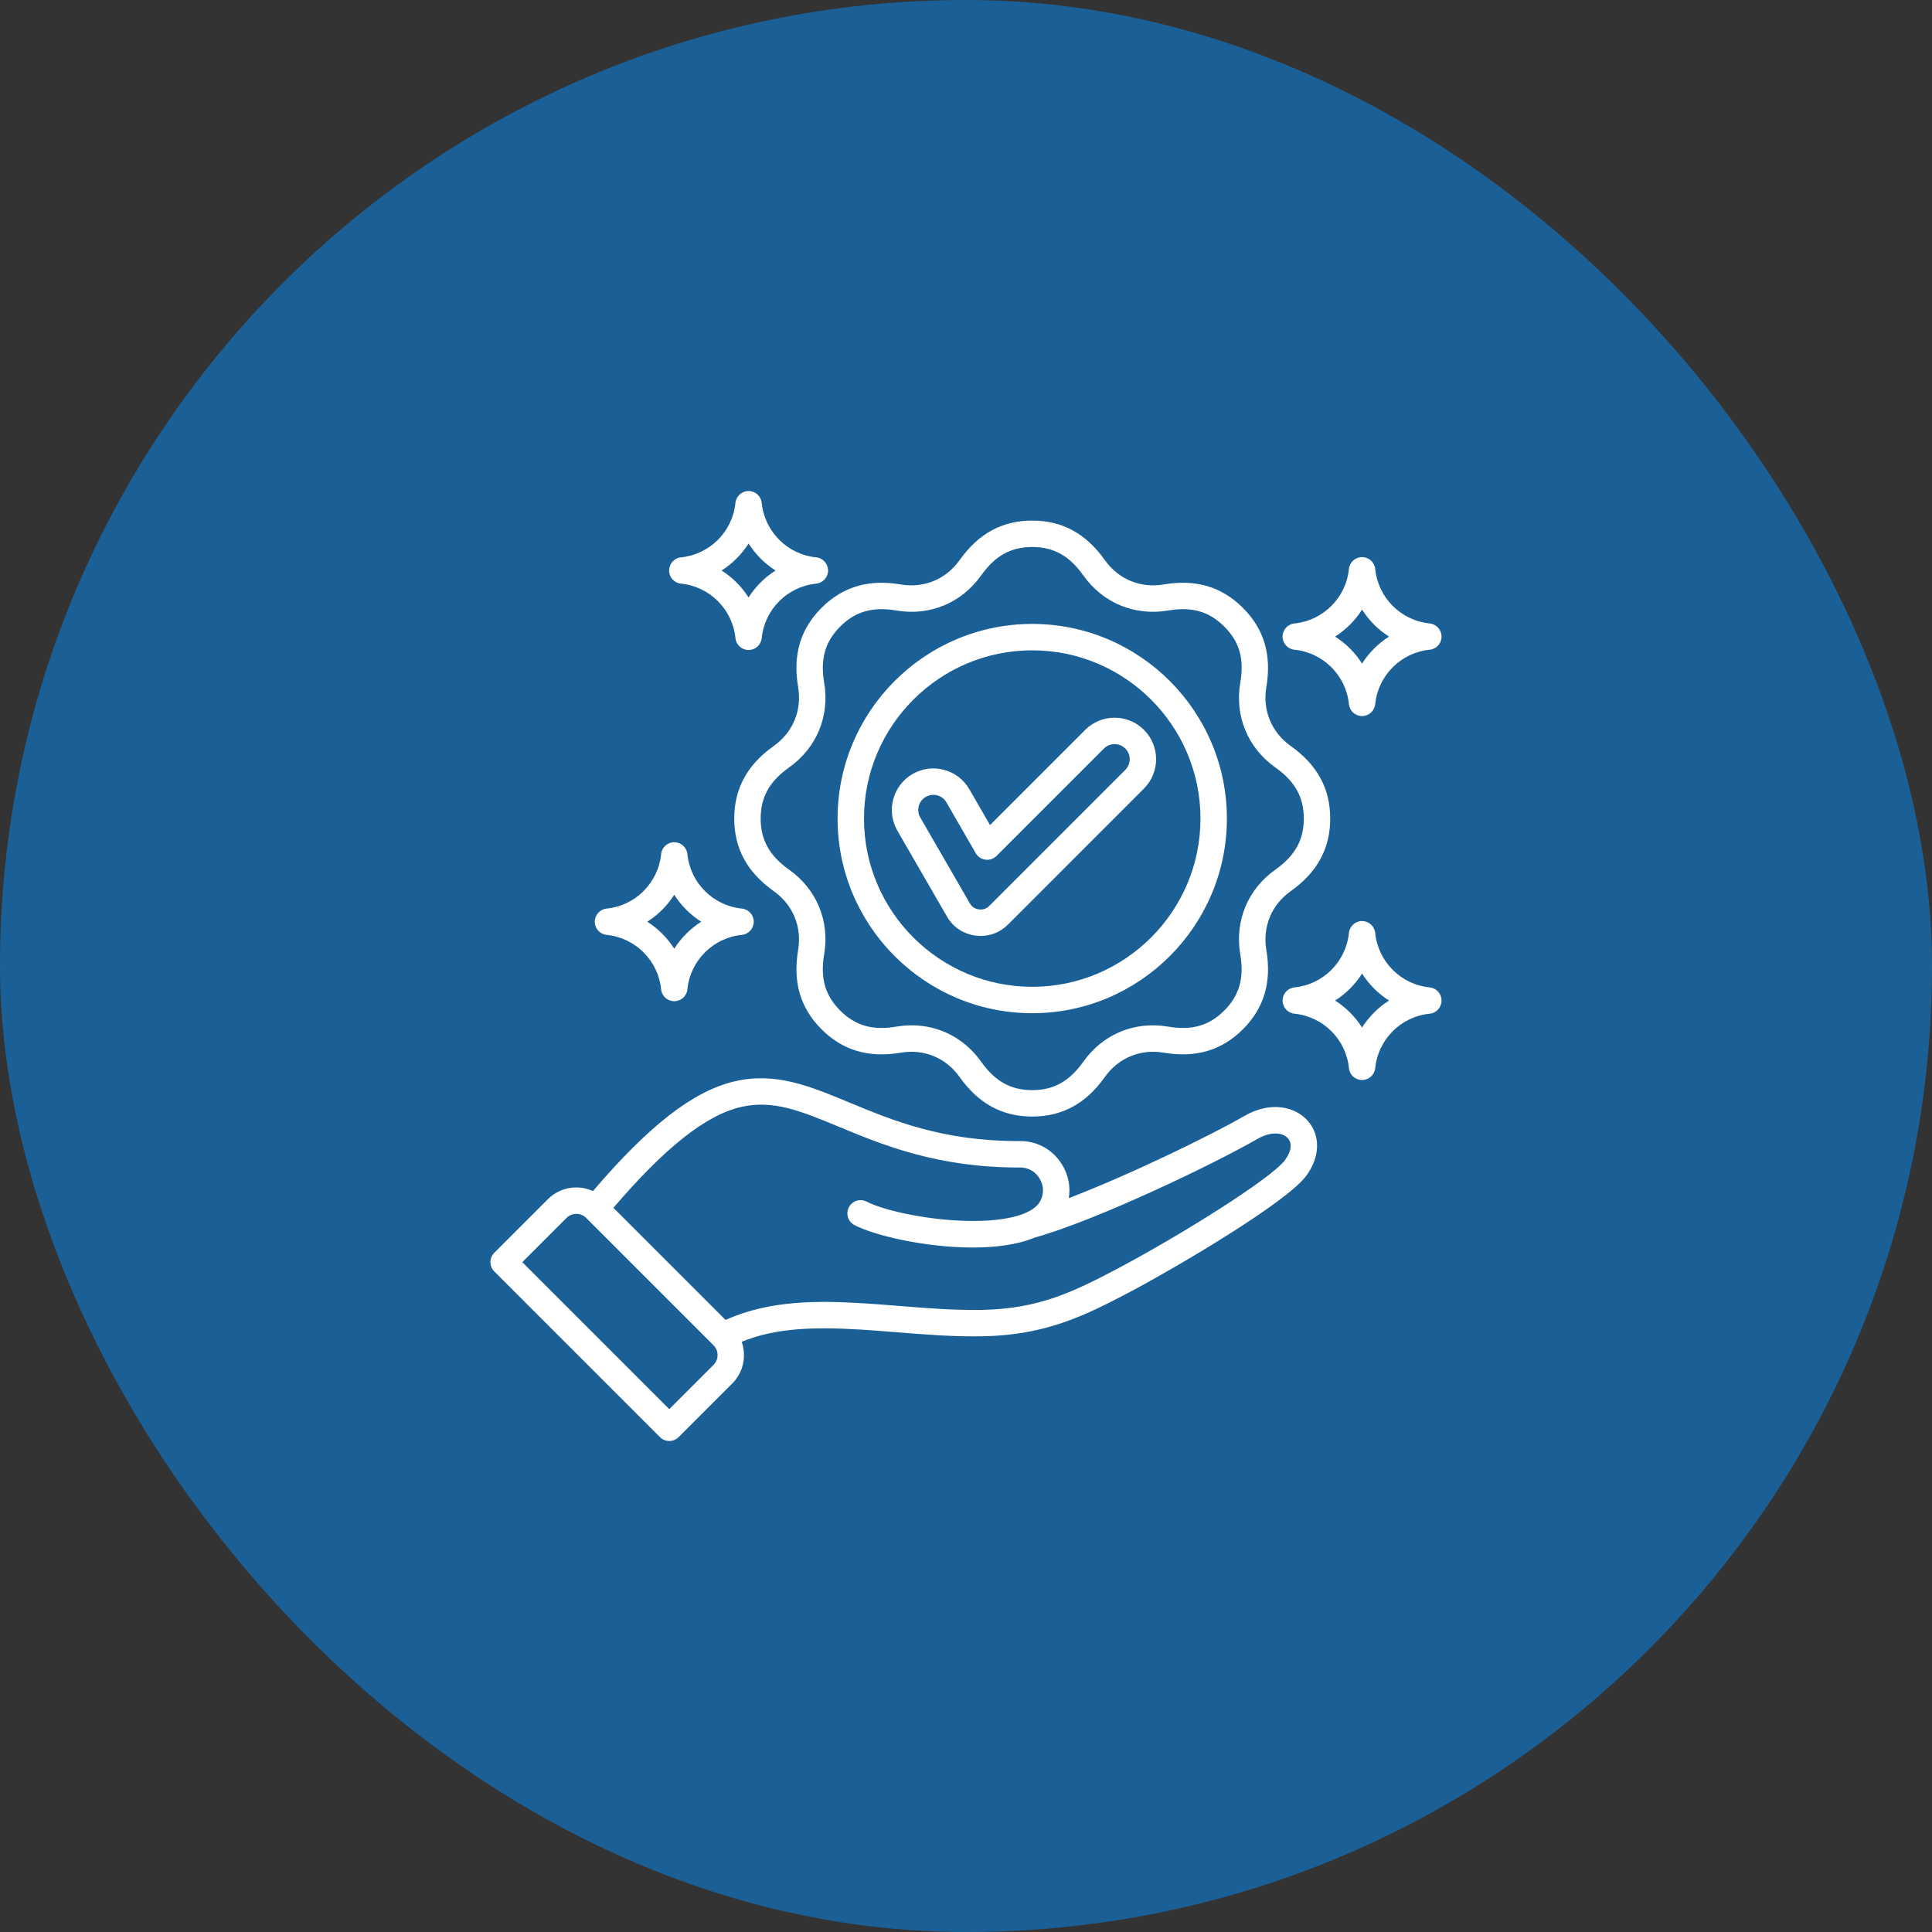 <svg width="64" height="64" viewBox="0 0 64 64" fill="none" xmlns="http://www.w3.org/2000/svg">
<rect x="0" y="0" width="64" height="64" fill="#333333" stroke="none"/>
<rect width="64" height="64" rx="32" fill="#0A7FDB" fill-opacity="0.6"/>
<g clip-path="url(#clip0_572_3023)">
<g clip-path="url(#clip1_572_3023)">
<path d="M22.559 19.334C23.51 19.428 24.268 20.187 24.362 21.137C24.385 21.361 24.573 21.532 24.798 21.532C25.023 21.532 25.211 21.361 25.233 21.137C25.328 20.187 26.086 19.428 27.037 19.334C27.26 19.312 27.431 19.123 27.431 18.899C27.431 18.674 27.26 18.485 27.037 18.463C26.086 18.369 25.328 17.61 25.233 16.66C25.211 16.436 25.023 16.266 24.798 16.266C24.573 16.266 24.385 16.436 24.362 16.66C24.268 17.61 23.51 18.369 22.559 18.463C22.335 18.485 22.165 18.674 22.165 18.899C22.165 19.123 22.335 19.312 22.559 19.334ZM24.798 18.005C25.026 18.364 25.332 18.67 25.691 18.899C25.332 19.127 25.026 19.433 24.798 19.792C24.569 19.433 24.264 19.127 23.904 18.899C24.264 18.67 24.569 18.364 24.798 18.005ZM20.097 30.969C21.047 31.063 21.806 31.822 21.9 32.772C21.922 32.996 22.111 33.166 22.335 33.166C22.56 33.166 22.749 32.996 22.771 32.772C22.865 31.822 23.624 31.063 24.574 30.969C24.798 30.947 24.968 30.758 24.968 30.533C24.968 30.308 24.798 30.12 24.574 30.098C23.624 30.004 22.865 29.245 22.771 28.295C22.749 28.071 22.56 27.9 22.335 27.9C22.111 27.9 21.922 28.071 21.9 28.295C21.806 29.245 21.047 30.004 20.097 30.098C19.873 30.12 19.702 30.308 19.702 30.533C19.702 30.758 19.873 30.947 20.097 30.969V30.969ZM22.335 29.64C22.564 29.999 22.87 30.305 23.229 30.533C22.87 30.762 22.564 31.068 22.335 31.427C22.107 31.068 21.801 30.762 21.442 30.533C21.801 30.305 22.107 29.999 22.335 29.64ZM42.882 21.523C43.832 21.617 44.59 22.376 44.685 23.326C44.707 23.55 44.895 23.721 45.12 23.721C45.345 23.721 45.533 23.55 45.556 23.326C45.65 22.376 46.408 21.617 47.359 21.523C47.583 21.501 47.753 21.313 47.753 21.088C47.753 20.863 47.583 20.675 47.359 20.652C46.408 20.558 45.65 19.799 45.556 18.849C45.533 18.625 45.345 18.455 45.12 18.455C44.895 18.455 44.707 18.625 44.685 18.849C44.591 19.799 43.832 20.558 42.882 20.652C42.658 20.675 42.487 20.863 42.487 21.088C42.487 21.313 42.658 21.501 42.882 21.523L42.882 21.523ZM45.12 20.194C45.349 20.553 45.654 20.859 46.014 21.088C45.654 21.316 45.349 21.622 45.12 21.981C44.892 21.622 44.586 21.316 44.227 21.088C44.586 20.859 44.892 20.553 45.12 20.194ZM47.359 32.709C46.408 32.615 45.65 31.856 45.556 30.906C45.533 30.682 45.345 30.511 45.12 30.511C44.895 30.511 44.707 30.682 44.685 30.906C44.59 31.856 43.832 32.615 42.882 32.709C42.658 32.731 42.487 32.919 42.487 33.144C42.487 33.369 42.658 33.557 42.882 33.58C43.832 33.674 44.59 34.432 44.685 35.383C44.707 35.607 44.895 35.777 45.12 35.777C45.345 35.777 45.533 35.607 45.556 35.383C45.65 34.432 46.408 33.674 47.359 33.58C47.583 33.558 47.753 33.369 47.753 33.144C47.753 32.919 47.583 32.731 47.359 32.709ZM45.12 34.038C44.892 33.679 44.586 33.373 44.227 33.144C44.586 32.916 44.892 32.61 45.12 32.251C45.349 32.61 45.654 32.916 46.014 33.144C45.654 33.373 45.349 33.679 45.12 34.038ZM26.439 22.762C26.569 23.531 26.267 24.259 25.632 24.711C24.751 25.336 24.323 26.123 24.323 27.116C24.323 28.109 24.751 28.896 25.632 29.521C26.267 29.973 26.569 30.701 26.439 31.47C26.259 32.535 26.512 33.394 27.214 34.096C27.916 34.798 28.776 35.052 29.84 34.871C30.609 34.741 31.337 35.042 31.789 35.678C32.414 36.559 33.201 36.987 34.194 36.987C35.187 36.987 35.974 36.559 36.599 35.678C37.05 35.043 37.779 34.741 38.547 34.871C39.612 35.051 40.471 34.798 41.173 34.096C41.876 33.393 42.129 32.534 41.949 31.47C41.819 30.701 42.12 29.973 42.756 29.521C43.636 28.896 44.065 28.109 44.065 27.116C44.065 26.123 43.636 25.336 42.756 24.711C42.12 24.259 41.819 23.531 41.949 22.762C42.129 21.697 41.876 20.838 41.173 20.136C40.471 19.434 39.612 19.18 38.547 19.361C37.779 19.491 37.05 19.189 36.599 18.554C35.974 17.673 35.187 17.245 34.194 17.245C33.201 17.245 32.414 17.673 31.789 18.554C31.337 19.189 30.609 19.491 29.84 19.361C28.775 19.181 27.916 19.434 27.214 20.136C26.512 20.839 26.258 21.698 26.439 22.762L26.439 22.762ZM27.833 20.755C28.334 20.254 28.907 20.09 29.694 20.224C30.802 20.411 31.851 19.976 32.502 19.061C32.964 18.41 33.486 18.12 34.194 18.12C34.902 18.12 35.424 18.41 35.886 19.061C36.536 19.976 37.586 20.411 38.694 20.224C39.48 20.09 40.054 20.254 40.555 20.755C41.062 21.262 41.221 21.819 41.086 22.616C40.898 23.724 41.333 24.774 42.249 25.424C42.9 25.886 43.19 26.408 43.19 27.116C43.19 27.824 42.9 28.346 42.249 28.808C41.333 29.458 40.898 30.508 41.086 31.616C41.219 32.402 41.056 32.976 40.555 33.477C40.054 33.978 39.48 34.142 38.694 34.008C37.586 33.821 36.536 34.255 35.886 35.171C35.424 35.822 34.902 36.112 34.194 36.112C33.486 36.112 32.964 35.822 32.502 35.171C31.951 34.396 31.114 33.965 30.198 33.965C30.033 33.965 29.864 33.98 29.694 34.008C28.908 34.142 28.334 33.978 27.833 33.477C27.332 32.976 27.168 32.402 27.301 31.616C27.489 30.508 27.054 29.458 26.138 28.808C25.488 28.346 25.198 27.824 25.198 27.116C25.198 26.408 25.488 25.886 26.138 25.424C27.054 24.773 27.489 23.724 27.302 22.616C27.168 21.83 27.332 21.256 27.833 20.755L27.833 20.755ZM34.194 33.564C37.749 33.564 40.642 30.671 40.642 27.116C40.642 23.561 37.749 20.668 34.194 20.668C30.639 20.668 27.746 23.561 27.746 27.116C27.746 30.671 30.639 33.564 34.194 33.564ZM34.194 21.543C37.267 21.543 39.767 24.043 39.767 27.116C39.767 30.189 37.267 32.689 34.194 32.689C31.121 32.689 28.621 30.189 28.621 27.116C28.621 24.043 31.121 21.543 34.194 21.543ZM32.314 30.992C32.374 30.999 32.433 31.003 32.491 31.003C32.83 31.003 33.145 30.873 33.392 30.626L37.895 26.122C38.431 25.586 38.431 24.713 37.895 24.177C37.359 23.641 36.487 23.641 35.95 24.177L32.796 27.332L32.109 26.142C31.73 25.486 30.887 25.26 30.231 25.639C29.574 26.018 29.348 26.861 29.727 27.518L31.368 30.359C31.572 30.714 31.908 30.938 32.314 30.992H32.314ZM30.668 26.397C30.907 26.259 31.214 26.341 31.352 26.58L32.323 28.263C32.391 28.381 32.51 28.46 32.645 28.478C32.78 28.496 32.915 28.45 33.011 28.354L36.569 24.796C36.663 24.702 36.788 24.65 36.923 24.65C37.057 24.65 37.183 24.702 37.277 24.796C37.472 24.991 37.472 25.308 37.277 25.503L32.773 30.007C32.676 30.104 32.564 30.142 32.428 30.124C32.293 30.106 32.194 30.04 32.126 29.922L30.485 27.08C30.347 26.841 30.429 26.535 30.668 26.397L30.668 26.397ZM41.215 36.972C40.128 37.599 37.444 38.909 35.405 39.69C35.466 39.32 35.396 38.938 35.194 38.598C34.885 38.078 34.342 37.78 33.74 37.8C31.213 37.798 29.577 37.12 28.133 36.521C26.811 35.972 25.669 35.498 24.312 35.827C22.951 36.156 21.504 37.279 19.643 39.455C19.472 39.378 19.286 39.336 19.092 39.336C18.735 39.336 18.401 39.474 18.149 39.725L16.374 41.501C16.203 41.672 16.203 41.949 16.374 42.119L21.862 47.607C21.947 47.692 22.059 47.735 22.171 47.735C22.283 47.735 22.395 47.692 22.48 47.607L24.256 45.831C24.629 45.458 24.733 44.916 24.569 44.448C25.687 43.99 26.936 43.95 28.528 44.045C28.891 44.067 29.271 44.098 29.674 44.13C30.632 44.207 31.622 44.287 32.58 44.266C34.593 44.222 35.86 43.629 37.43 42.798C39.078 41.924 42.595 39.838 43.255 38.971C43.73 38.346 43.756 37.622 43.321 37.128C42.922 36.675 42.116 36.451 41.215 36.972L41.215 36.972ZM23.637 45.213L22.171 46.679L17.302 41.81L18.768 40.344C18.947 40.166 19.238 40.166 19.416 40.344L23.637 44.565C23.815 44.743 23.815 45.034 23.637 45.213ZM42.558 38.441C42.099 39.044 39.154 40.894 37.02 42.025C35.511 42.824 34.385 43.351 32.561 43.391C31.648 43.411 30.68 43.334 29.744 43.258C29.337 43.225 28.952 43.194 28.58 43.172C27.151 43.087 25.517 43.056 24.035 43.725L20.32 40.01C22.026 38.018 23.364 36.956 24.518 36.677C25.597 36.416 26.52 36.799 27.798 37.329C29.243 37.928 31.043 38.675 33.748 38.675C33.753 38.675 33.759 38.675 33.764 38.674C34.044 38.664 34.297 38.802 34.441 39.044C34.586 39.287 34.586 39.575 34.443 39.816C34.176 40.265 33.196 40.497 31.822 40.437C30.525 40.381 29.221 40.072 28.71 39.806C28.496 39.694 28.232 39.778 28.12 39.992C28.009 40.206 28.092 40.471 28.306 40.582C28.982 40.934 30.665 41.326 32.222 41.326C32.979 41.326 33.706 41.233 34.273 40.998C36.343 40.419 40.224 38.554 41.653 37.729C42.122 37.458 42.506 37.527 42.664 37.706C42.816 37.879 42.776 38.154 42.558 38.441L42.558 38.441Z" fill="white"/>
</g>
</g>
<defs>
<clipPath id="clip0_572_3023">
<rect width="32" height="32" fill="white" transform="translate(16 16)"/>
</clipPath>
<clipPath id="clip1_572_3023">
<rect width="32" height="32" fill="white" transform="translate(16 16)"/>
</clipPath>
</defs>
</svg>
